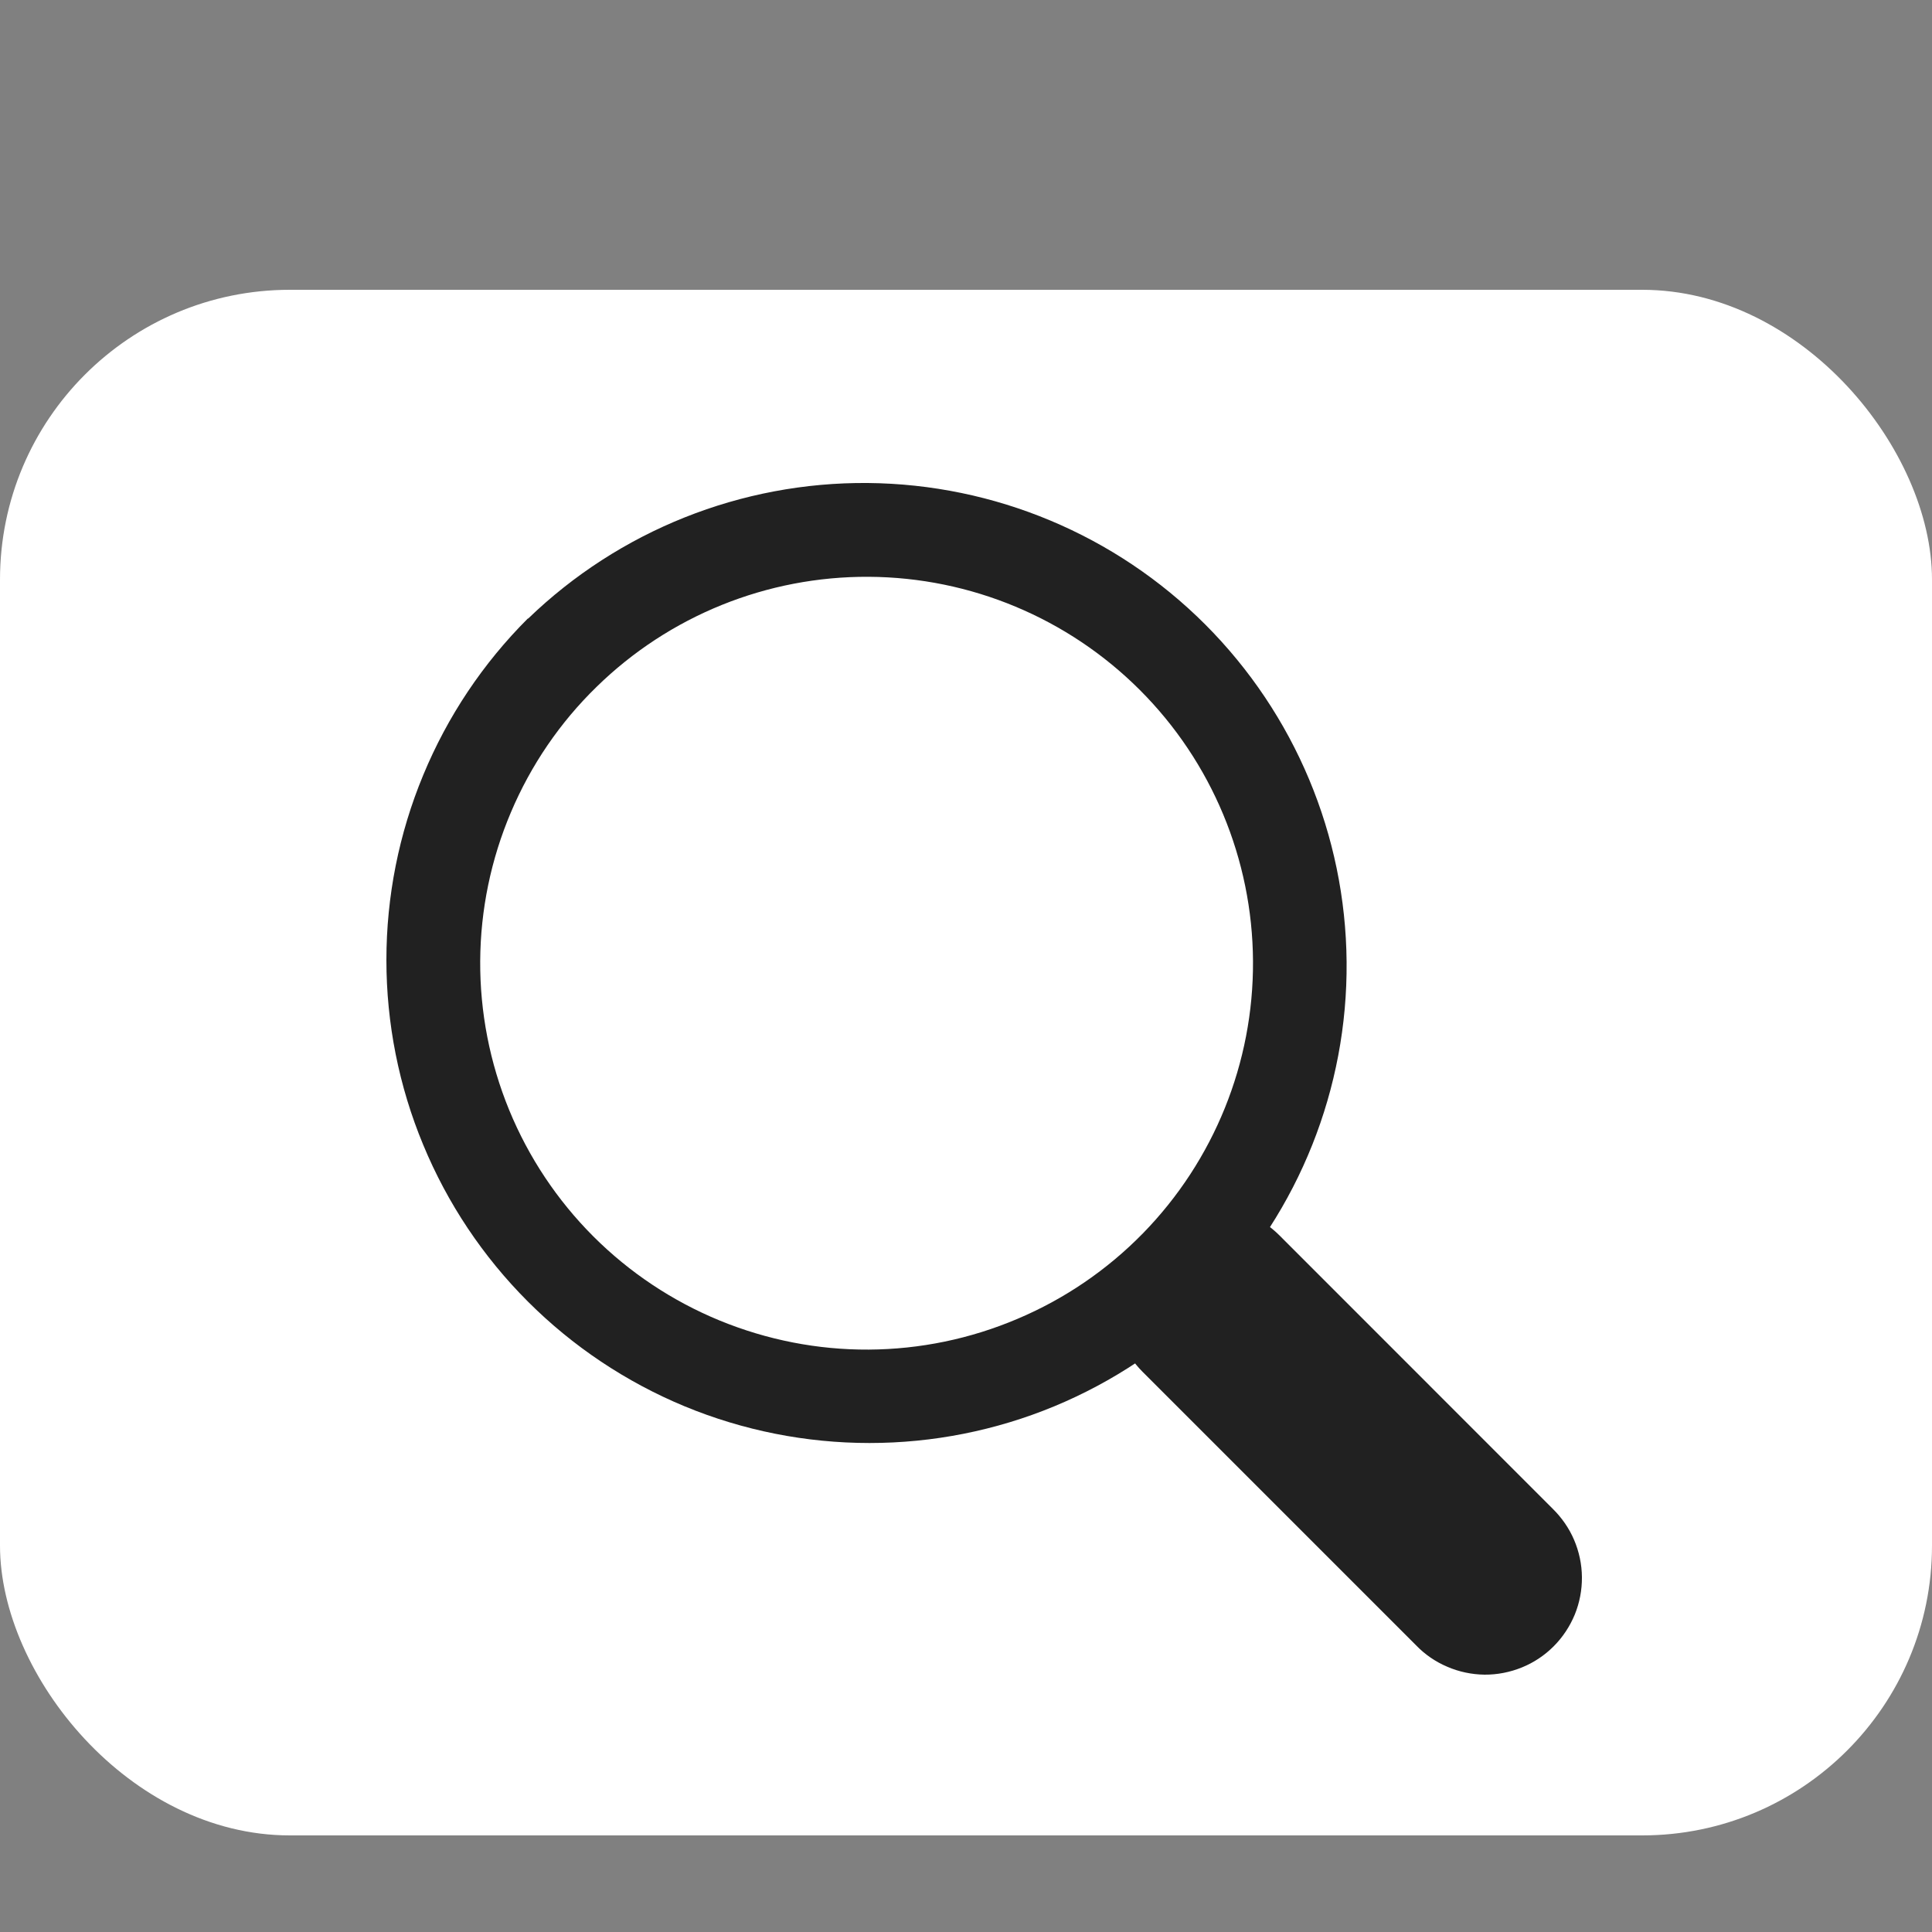 <?xml version="1.0" encoding="UTF-8"?> <svg xmlns="http://www.w3.org/2000/svg" width="20" height="20" viewBox="0 0 20 20" fill="none"><rect x="0" y="0" width="20" height="20" fill="#808080" stroke="none"/><rect y="3" width="20" height="16" rx="3" fill="white"></rect><path fill-rule="evenodd" clip-rule="evenodd" d="M5.465 6.402C5 6.866 4.632 7.417 4.381 8.024C4.129 8.631 4 9.281 4 9.938C4 10.594 4.129 11.245 4.381 11.851C4.632 12.458 5 13.009 5.465 13.474C5.929 13.938 6.48 14.306 7.087 14.558C7.694 14.809 8.344 14.938 9.001 14.938C9.657 14.938 10.308 14.809 10.914 14.558C11.521 14.306 12.072 13.938 12.537 13.474C13.447 12.53 13.951 11.268 13.94 9.957C13.929 8.646 13.403 7.392 12.476 6.464C11.549 5.537 10.295 5.012 8.984 5C7.673 4.989 6.41 5.493 5.467 6.404M11.831 12.768C11.461 13.146 11.02 13.447 10.532 13.653C10.045 13.86 9.522 13.968 8.993 13.971C8.464 13.974 7.94 13.871 7.45 13.67C6.961 13.469 6.516 13.173 6.142 12.799C5.768 12.425 5.472 11.98 5.271 11.491C5.07 11.001 4.968 10.477 4.971 9.948C4.974 9.419 5.082 8.896 5.289 8.409C5.495 7.922 5.796 7.48 6.175 7.111C6.928 6.374 7.941 5.965 8.994 5.971C10.047 5.977 11.055 6.398 11.8 7.143C12.544 7.887 12.965 8.896 12.971 9.949C12.977 11.002 12.567 12.015 11.831 12.768Z" fill="#212121"></path><path d="M11.828 14.201C11.64 14.014 11.535 13.759 11.535 13.494C11.535 13.229 11.641 12.974 11.828 12.787C12.016 12.599 12.27 12.494 12.536 12.494C12.801 12.494 13.055 12.6 13.243 12.787L16.071 15.616C16.166 15.709 16.243 15.819 16.295 15.941C16.347 16.063 16.375 16.194 16.376 16.327C16.377 16.46 16.352 16.591 16.302 16.714C16.251 16.837 16.177 16.949 16.083 17.043C15.989 17.137 15.878 17.211 15.755 17.261C15.632 17.311 15.5 17.337 15.367 17.336C15.235 17.334 15.104 17.307 14.982 17.254C14.859 17.202 14.749 17.126 14.657 17.03L11.828 14.201Z" fill="#212121"></path></svg> 